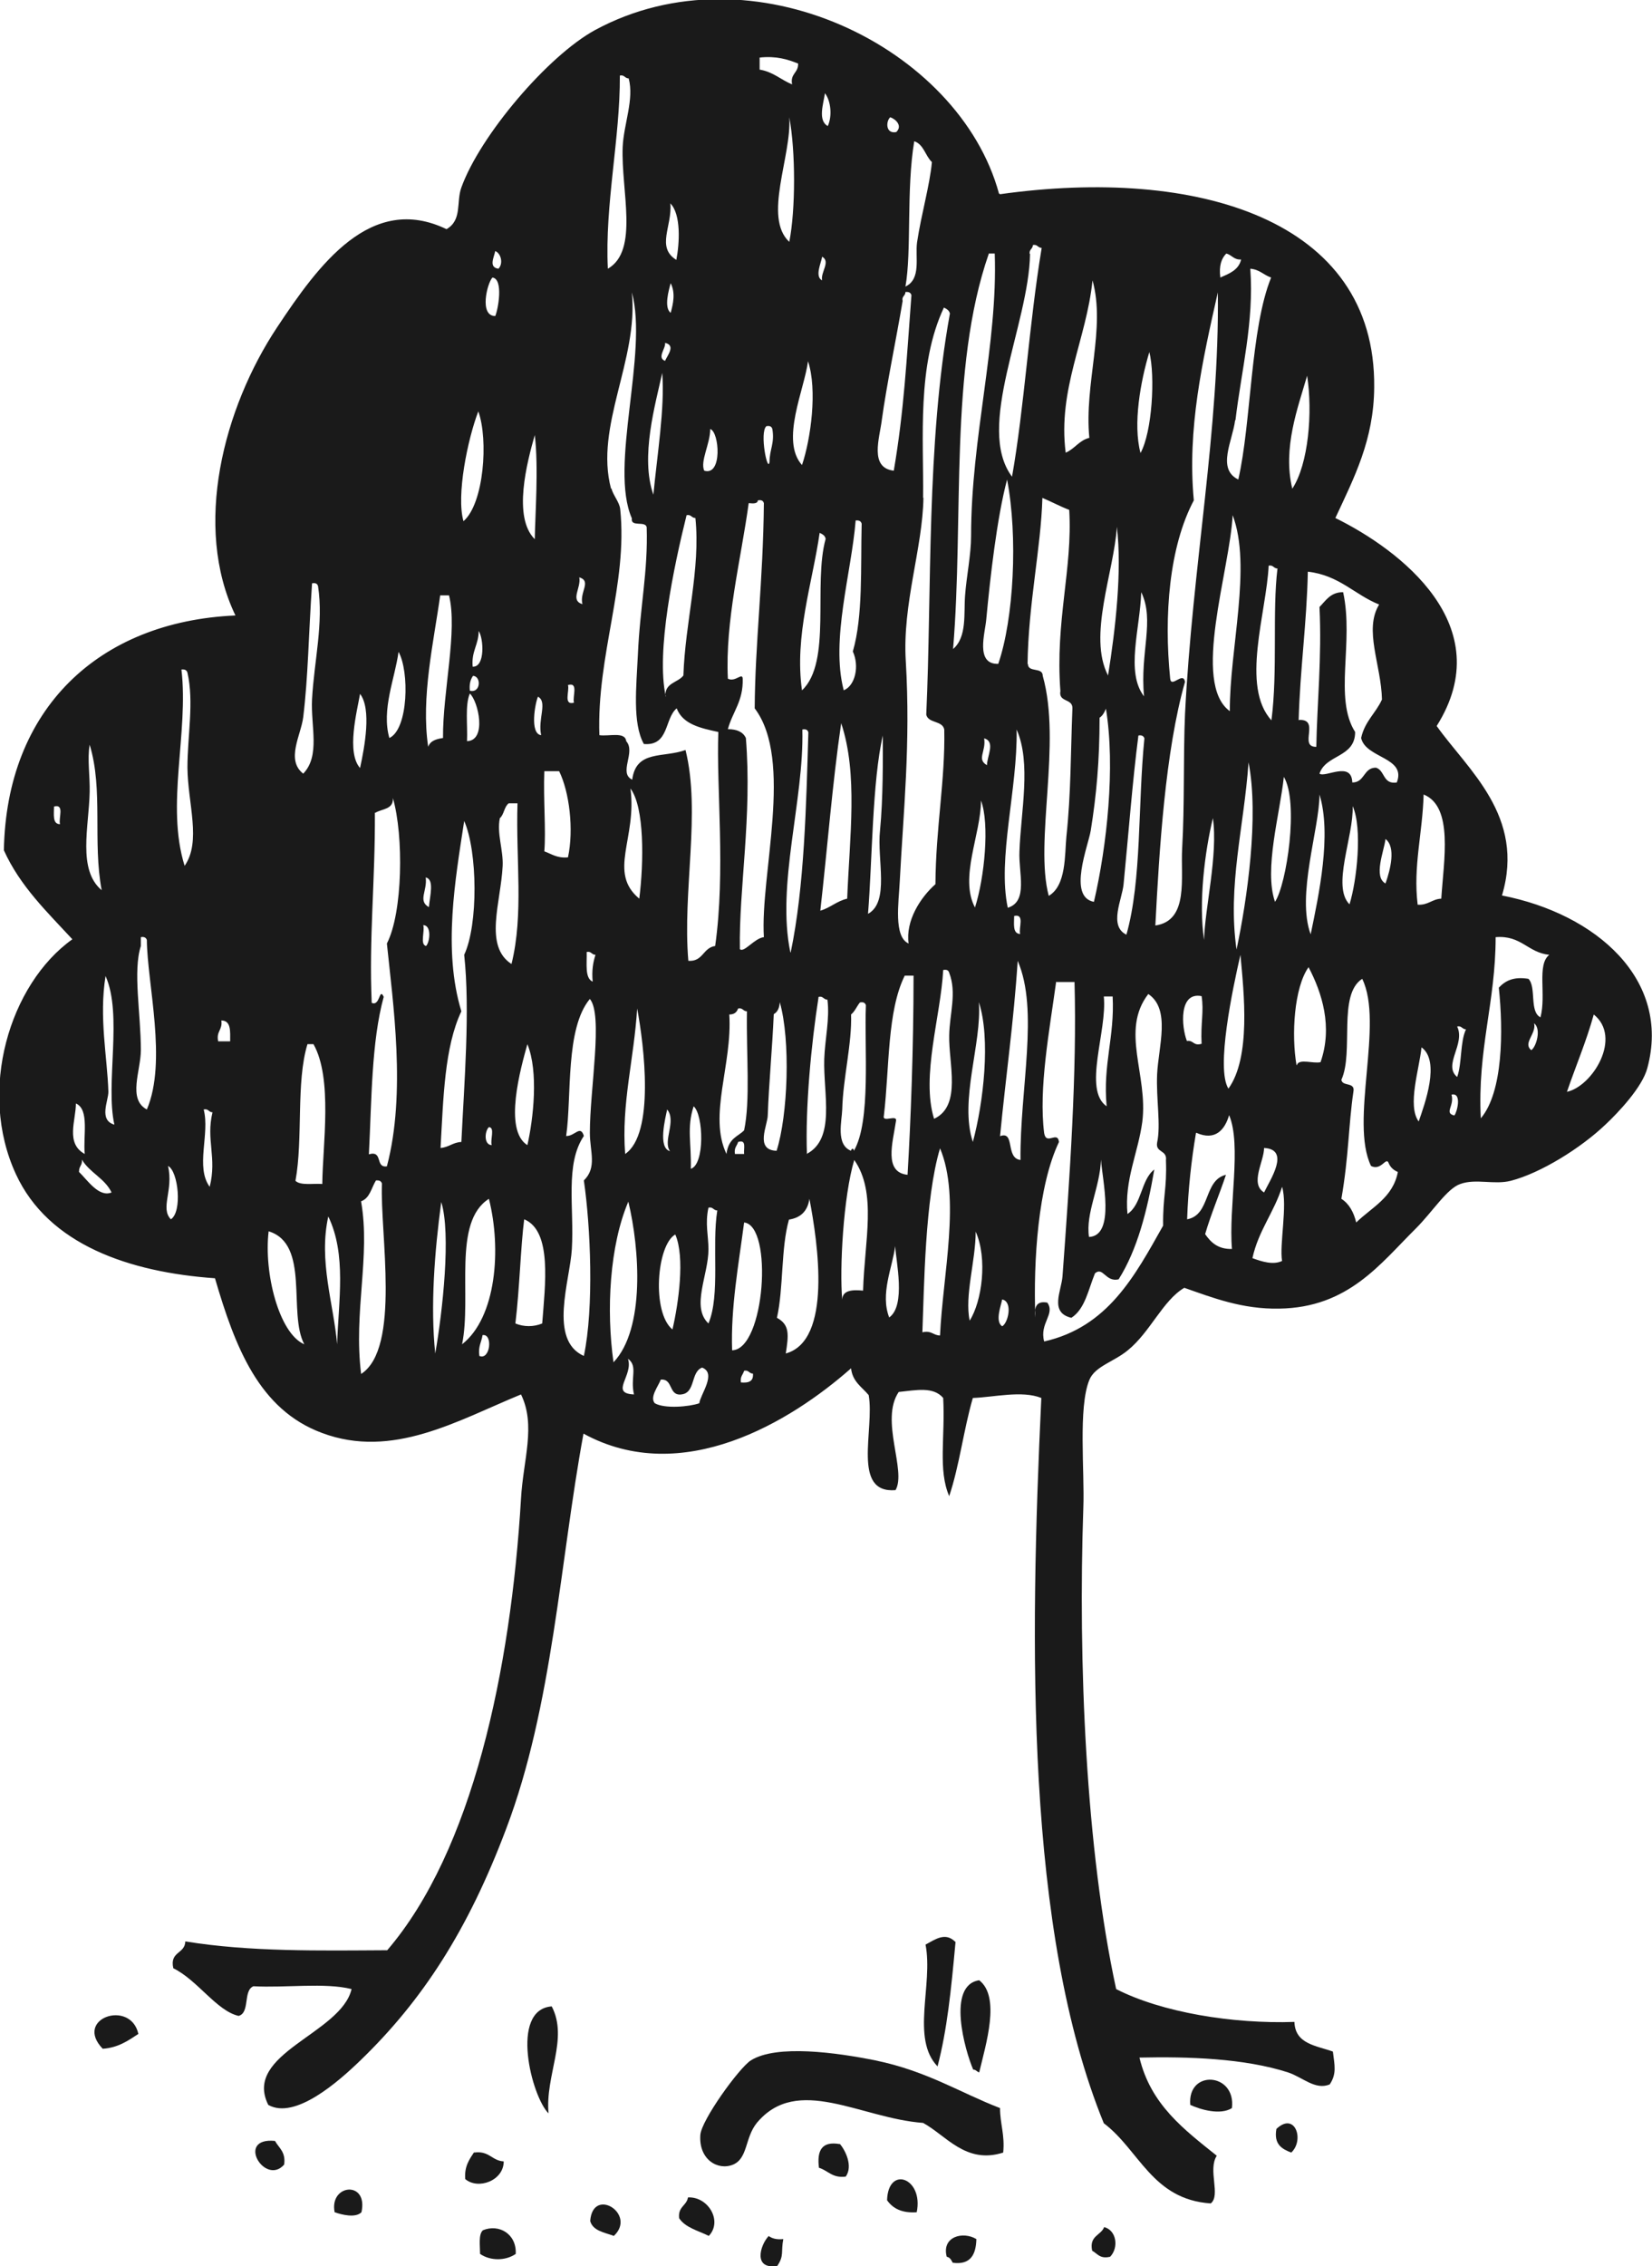 <?xml version="1.0" encoding="UTF-8"?> <svg xmlns="http://www.w3.org/2000/svg" id="Layer_1" data-name="Layer 1" viewBox="0 0 46.8 64.18"><defs><style> .cls-1 { fill: #1a1a1a; fill-rule: evenodd; } </style></defs><path class="cls-1" d="M27.07,54.99c-.13,1.42-.24,2.49-.51,3.53-.76-.79-.12-2.31-.34-3.45,.28-.15,.56-.36,.84-.08Z"></path><path class="cls-1" d="M15.63,56.82c.48,.92-.19,1.95-.09,3.03-.48-.47-1.11-2.94,.09-3.03Z"></path><path class="cls-1" d="M27.74,56.08c.61,.47,.19,1.81,0,2.61-.07-.02-.09-.08-.17-.08-.23-.53-.76-2.39,.17-2.53Z"></path><path class="cls-1" d="M3.92,57.6c-.29,.19-.57,.39-1.01,.42-.83-.86,.79-1.41,1.01-.42Z"></path><path class="cls-1" d="M28.33,59.7c0,.44,.14,.76,.09,1.26-1.06,.34-1.62-.49-2.27-.84-1.77-.13-3.56-1.38-4.71,0-.34,.42-.25,1-.67,1.18-.43,.18-.98-.14-.93-.84,.03-.42,1.1-1.9,1.43-2.11,.73-.46,2.44-.22,3.53,0,1.46,.3,2.41,.92,3.53,1.35Z"></path><path class="cls-1" d="M34.9,59.7c-.33,.21-.9,.04-1.18-.09-.09-1.01,1.3-.92,1.18,.09Z"></path><path class="cls-1" d="M36.58,60.96c-.26-.1-.5-.23-.42-.67,.53-.5,.8,.32,.42,.67Z"></path><path class="cls-1" d="M7.79,60.63c.11,.2,.31,.31,.26,.67-.54,.62-1.39-.78-.26-.67Z"></path><path class="cls-1" d="M23.79,60.71c.16,.19,.38,.63,.17,.93-.38,.05-.5-.17-.76-.25-.06-.49,.08-.76,.59-.67Z"></path><path class="cls-1" d="M13.43,60.96c.43-.06,.5,.23,.84,.25,0,.55-.73,.81-1.09,.5-.03-.36,.12-.56,.25-.76Z"></path><path class="cls-1" d="M25.97,62.65c-.42,.03-.68-.11-.84-.34,.03-1,1.04-.63,.84,.34Z"></path><path class="cls-1" d="M10.24,62.65c-.17,.17-.56,.07-.76,0-.16-.8,.96-.91,.76,0Z"></path><path class="cls-1" d="M19.49,62.23c.57-.03,.99,.67,.59,1.09-.3-.15-.66-.23-.84-.5-.04-.33,.21-.35,.25-.59Z"></path><path class="cls-1" d="M17.39,63.32c-.27-.1-.59-.14-.67-.42,.07-.99,1.33-.2,.67,.42Z"></path><path class="cls-1" d="M14.61,63.83c-.29,.2-.72,.2-1.01,0,0-.24-.05-.55,.08-.67,.46-.19,.96,.11,.93,.67Z"></path><path class="cls-1" d="M31.28,63.07c.35,.09,.42,.58,.17,.84-.29,.07-.36-.09-.51-.17-.09-.43,.25-.43,.34-.67Z"></path><path class="cls-1" d="M21.77,63.32c.1,.07,.22,.11,.42,.09-.07,.37,.03,.46-.17,.76-.69,.11-.49-.58-.25-.84Z"></path><path class="cls-1" d="M27.66,63.41c-.01,.43-.16,.74-.67,.67-.04-.07-.07-.15-.17-.17-.15-.57,.46-.73,.84-.5Z"></path><path class="cls-1" d="M28.33,5.5c5.56-.78,10.65,.7,10.6,5.47-.01,1.49-.57,2.56-1.1,3.7,1.83,.9,4.66,3.05,2.87,5.89,.88,1.24,2.52,2.55,1.85,4.8,2.67,.52,4.79,2.38,4.12,4.88-.14,.55-.84,1.28-1.18,1.6-.7,.67-1.84,1.38-2.69,1.6-.47,.12-.99-.07-1.43,.09-.38,.13-.78,.78-1.26,1.26-1.01,1-1.91,2.24-3.87,2.27-1.05,.02-1.89-.31-2.69-.59-.61,.36-.96,1.25-1.6,1.77-.4,.33-.93,.45-1.09,.84-.32,.78-.13,2.6-.17,3.62-.15,4.37,.07,9.66,.93,13.63,1.29,.66,3.3,.99,5.05,.93,.02,.63,.62,.67,1.09,.84,.05,.4,.11,.63-.09,.93-.41,.17-.76-.2-1.18-.34-1.24-.4-2.83-.45-4.21-.42,.32,1.34,1.27,2.04,2.19,2.78-.26,.4,.12,1.12-.17,1.35-1.66-.11-2.02-1.51-3.03-2.27-2.22-5.44-2.1-13.56-1.77-20.54-.55-.22-1.35-.02-1.94,0-.26,.89-.38,1.92-.67,2.78-.32-.74-.11-1.67-.17-2.78-.28-.33-.77-.22-1.26-.17-.54,.8,.23,2.23-.09,2.78-1.25,.1-.59-1.71-.76-2.69-.19-.23-.46-.38-.5-.76-1.71,1.51-4.78,3.38-7.58,1.85-.67,3.63-.87,7.71-2.19,11.19-1.08,2.87-2.37,4.86-4.13,6.56-.61,.59-1.85,1.69-2.61,1.26-.73-1.46,2.06-2.01,2.36-3.28-.76-.19-1.87-.03-2.78-.08-.3,.12-.09,.75-.42,.84-.62-.14-1.16-1.01-1.85-1.35-.11-.48,.33-.4,.34-.76,1.83,.3,3.84,.26,5.72,.25,2.41-2.81,3.5-7.92,3.79-12.79,.06-1.09,.43-2.07,0-2.95-1.8,.74-3.64,1.84-5.64,1.09-1.78-.66-2.46-2.43-3.03-4.38-2.42-.17-4.72-.95-5.64-2.95-1.09-2.36-.18-5.38,1.6-6.65-.71-.77-1.48-1.5-1.94-2.52,.07-3.99,2.67-6.48,6.56-6.65-1.21-2.52-.34-5.87,1.18-8.16,1.18-1.78,2.66-3.81,4.8-2.78,.45-.26,.27-.77,.42-1.18,.53-1.47,2.45-3.73,3.79-4.46,4.44-2.4,10.31,.48,11.44,4.63Zm-6.82-3.53c.39,.06,.61,.29,.93,.42-.06-.31,.18-.32,.17-.59-.3-.12-.62-.22-1.09-.17v.34Zm-4.29,5.64c.89-.51,.37-2.21,.42-3.45,.03-.65,.33-1.35,.17-1.94-.11,0-.12-.11-.25-.08,.01,1.77-.43,3.66-.34,5.47Zm6.23-4.04c.13-.28,.09-.71-.08-.93-.04,.29-.21,.77,.08,.93Zm-1.09,3.28c.18-.91,.18-2.57,0-3.53,.07,1.11-.75,2.83,0,3.53Zm3.03-3.11c.18-.17,0-.36-.17-.42-.13,.12-.13,.48,.17,.42Zm.25,4.38c.47-.21,.28-.84,.34-1.26,.12-.8,.36-1.61,.42-2.27-.19-.18-.23-.5-.5-.59-.23,1.36-.07,3.12-.25,4.12Zm-6.48-.76c.09-.46,.14-1.29-.17-1.6,.06,.64-.41,1.24,.17,1.6Zm10.02-.17c-.03,2-1.56,4.91-.51,6.31,.35-1.98,.48-4.31,.84-6.48-.11,0-.12-.11-.25-.08,0,.11-.11,.12-.09,.25Zm-15.06,.42c.14-.14,.08-.43-.09-.5-.04,.19-.19,.46,.09,.5Zm13.89-.42c-1.13,3.25-.7,7.47-1.01,11.19,.4-.34,.3-1.01,.34-1.52,.04-.54,.17-1.15,.17-1.68,0-2.8,.76-5.43,.67-8h-.17Zm6.56,.67c.25-.11,.52-.21,.59-.51-.21,.01-.26-.13-.42-.17-.14,.14-.21,.35-.17,.67Zm-11.28,.08c-.05-.23,.25-.53,0-.67-.02,.16-.22,.56,0,.67Zm11.7,3.96c-.07,.58-.53,1.38,.09,1.68,.37-1.61,.34-4.27,.93-5.72-.21-.07-.33-.23-.59-.25,.11,1.52-.26,2.91-.42,4.29Zm-20.96-2.95c.08-.18,.24-1.05-.08-1.09-.15,.16-.38,1.09,.08,1.09Zm16.16,3.87c.26-.11,.38-.35,.67-.42-.15-1.53,.47-3.1,.09-4.46-.17,1.67-.99,3.08-.76,4.88Zm-11.19-3.96c.07-.26,.14-.56,0-.84-.05,.18-.2,.69,0,.84Zm-1.68,4.97c.05,.2,.23,.39,.25,.59,.22,2.11-.67,4.14-.59,6.4,.27,.04,.73-.11,.76,.17,.28,.31-.23,.9,.17,1.09,.11-.85,.88-.61,1.51-.84,.44,1.77-.09,3.99,.08,5.97,.42,.03,.41-.37,.76-.42,.3-2.12,.03-4.47,.09-6.06-.51-.11-1.01-.22-1.18-.67-.35,.29-.21,1.07-.93,1.01-.33-.59-.21-1.64-.17-2.52,.06-1.38,.29-2.35,.25-3.62-.04-.19-.46,.01-.42-.25-.65-1.48,.47-4.67,0-6.4,.19,1.92-1.06,3.79-.59,5.56Zm8.25-5.3c-.18,1.07-.45,2.35-.59,3.37-.06,.5-.36,1.35,.34,1.43,.29-1.7,.36-3.11,.5-4.97-.02-.07-.07-.1-.17-.09,0,.11-.11,.12-.08,.25Zm8.25,5.64c-.7,1.32-.85,3.26-.67,5.05,.03,.28,.37-.22,.42,.09-.56,1.96-.73,4.77-.84,6.9,.96-.14,.71-1.36,.76-2.19,.07-1.21,.03-2.65,.08-3.79,.21-4.21,.98-8.07,.93-11.95-.44,1.95-.87,3.87-.68,5.89Zm-7.66-.08c-.02,1.43-.6,3.01-.5,4.63,.14,2.35-.07,4.28-.17,6.23-.03,.61-.18,1.58,.25,1.77-.09-.64,.33-1.3,.76-1.68,.01-1.61,.28-2.94,.25-4.38-.05-.26-.45-.17-.51-.42,.16-3.51,0-7.68,.67-11.36-.02-.09-.09-.13-.17-.17-.77,1.64-.57,3.69-.59,5.39Zm-7.32-3.87c.07-.16,.31-.44,0-.51,.03,.15-.24,.42,0,.51Zm13.47,2.61c.33-.6,.42-2.17,.25-2.86-.25,.83-.47,2.04-.25,2.86Zm-9.59,.34c.25-.74,.44-2.13,.17-2.94-.1,.8-.79,2.25-.17,2.94Zm-4.21,.84c.1-1.08,.33-2.47,.25-3.45-.19,.88-.63,2.38-.25,3.45Zm18.1-.17c.46-.7,.58-2.17,.42-3.2-.26,.9-.7,2.05-.42,3.2Zm-23.48,.92c.58-.5,.71-2.31,.42-3.11-.3,.78-.63,2.38-.42,3.11Zm8.67-1.68c0-.35,.15-.53,.08-.93-.02-.07-.07-.1-.17-.08-.2,.18,.04,1.35,.09,1.01Zm-1.85,.25c.52,.16,.43-1.1,.17-1.18,0,.42-.29,.91-.17,1.18Zm-4.8,1.94c.01-.7,.11-2.02,0-2.95-.22,.77-.63,2.33,0,2.95Zm12.79,2.27c-.03,.38-.32,1.28,.34,1.26,.44-1.28,.56-3.6,.25-5.22-.29,1.09-.48,2.79-.59,3.96Zm1.18,1.26c0,.26,.42,.08,.42,.34,.54,1.91-.24,4.69,.17,6.23,.5-.29,.45-1.16,.5-1.68,.13-1.21,.12-2.35,.17-3.62,.02-.3-.4-.17-.34-.5-.15-1.99,.35-3.46,.25-5.13-.26-.1-.5-.23-.76-.34-.04,1.42-.4,3.01-.42,4.71Zm-7.91-4.55c-.22,1.6-.67,3.34-.59,4.97,.21,.11,.41-.19,.42,0,.02,.64-.29,.94-.42,1.43,.26,0,.43,.08,.51,.25,.18,2.23-.2,4.26-.17,5.98,.12,.11,.41-.31,.68-.34-.11-1.77,.85-5.01-.26-6.48,.01-1.84,.24-3.61,.26-5.81-.02-.07-.07-.1-.17-.08-.01,.1-.13,.09-.25,.08Zm-2.36,5.47c-.02-.39,.35-.38,.51-.59,.05-1.52,.49-3.01,.34-4.46-.11,0-.12-.11-.25-.08-.36,1.45-.87,3.86-.59,5.13Zm15.99,.42c-.01-1.76,.63-4.1,.08-5.55-.08,1.57-1.17,4.76-.08,5.55Zm-10.94-.59c.33-.13,.45-.69,.26-1.1,.29-1,.22-2.36,.25-3.62-.02-.07-.07-.1-.17-.09-.12,1.49-.71,3.37-.34,4.8Zm7.49-.42c.21-1.31,.4-2.96,.25-4.21-.08,1.28-.83,3.09-.25,4.21Zm-8.67,.42c.85-.8,.31-3,.67-4.29-.02-.1-.09-.13-.17-.17-.2,1.4-.72,2.92-.5,4.46Zm13.3,.84c.18-1.4,.02-3.07,.17-4.29-.11,0-.12-.11-.25-.08-.06,1.32-.8,3.42,.08,4.38Zm.76,0c.65-.05-.01,.77,.51,.76,.02-1.19,.16-2.55,.09-3.96,.18-.18,.31-.42,.67-.42,.31,1.42-.27,3,.34,3.96,0,.73-.83,.63-1.01,1.18,.17,.12,.91-.37,.93,.25,.36,0,.31-.42,.67-.42,.26,.08,.19,.48,.59,.42,.28-.72-.88-.68-1.01-1.26,.1-.47,.42-.71,.59-1.09-.02-.98-.52-1.97-.08-2.69-.7-.28-1.13-.83-2.02-.93-.03,1.46-.22,2.76-.26,4.21Zm-20.28-3.28c-.09-.34,.27-.65-.09-.76,.06,.3-.27,.65,.09,.76Zm-7.91,3.2c-.06,.5-.5,1.21,0,1.6,.49-.51,.21-1.34,.25-2.11,.06-1.09,.33-2.15,.17-3.2-.02-.07-.07-.1-.17-.08-.1,1.49-.11,2.64-.25,3.79Zm23.82-.59c-.12-1.25,.31-2.14-.08-2.95-.03,1.02-.45,2.27,.08,2.95Zm-20.28,1.43c.06-.17,.22-.22,.42-.25-.01-1.32,.42-3.03,.17-4.04h-.25c-.18,1.31-.55,2.88-.34,4.29Zm1.26-2.27c.36,.02,.31-.81,.17-1.01,0,.39-.21,.57-.17,1.01Zm-2.36,2.02c.54-.25,.57-1.89,.26-2.44-.1,.75-.49,1.63-.26,2.44Zm-5.8,3.62c.48-.69,.09-1.76,.08-2.78,0-.9,.19-1.86,0-2.69-.02-.07-.07-.1-.17-.09,.21,1.8-.45,3.83,.09,5.56Zm8.08-4.96c.31,.08,.33-.41,.09-.42-.07,.1-.11,.23-.09,.42Zm2.95,.34c-.05-.17,.14-.59-.17-.5,.05,.17-.14,.58,.17,.5Zm-6.06,1.85c.13-.6,.33-1.67,0-2.1-.09,.51-.39,1.66,0,2.1Zm3.03-.76c.57-.02,.32-1.13,.08-1.35-.14,.33-.06,.89-.08,1.35Zm2.1-.17c-.1-.46,.19-.94-.09-1.09-.08,.18-.24,1.05,.09,1.09Zm15.82-.5c0,1.24-.09,2.2-.25,3.2-.07,.43-.66,1.88,.09,2.02,.37-1.59,.61-3.82,.34-5.47-.04,.1-.09,.19-.17,.25Zm-7.91,5.47c.28-.08,.46-.27,.76-.34,.07-1.77,.31-3.53-.17-4.97-.25,1.71-.39,3.53-.59,5.3Zm-.84,1.18c.39-1.86,.44-4.2,.5-6.23-.02-.07-.07-.1-.17-.08,.05,2.01-.74,4.39-.34,6.31Zm6.14-1.26c.6-.17,.31-1,.34-1.6,.04-1.13,.34-2.5-.08-3.45,.03,1.69-.55,3.65-.25,5.05Zm-3.95,.17c.62-.34,.25-1.54,.34-2.36,.09-.93,.08-2.03,.08-2.69-.3,1.28-.3,3.57-.42,5.05Zm7.24-.84c-.04,.43-.43,1.18,.08,1.43,.44-1.55,.32-3.67,.51-5.56-.02-.06-.07-.1-.17-.08-.17,1.31-.28,2.79-.42,4.21Zm-3.87-3.37c0-.25,.25-.67-.08-.76,.06,.37-.22,.59,.08,.76Zm-25.42,.76c-.02,.98-.35,2.2,.34,2.78-.26-1.38,.05-2.84-.34-4.12-.07,.41,.01,.87,0,1.35Zm32.49,4.46c.3-1.41,.64-3.77,.34-5.3-.13,1.85-.6,3.49-.34,5.3Zm-19.61-2.78c.2,.07,.36,.2,.67,.17,.17-.79,.04-1.85-.25-2.44h-.42c-.03,.81,.05,1.68,0,2.27Zm20.7,1.43c.33-.5,.68-2.82,.25-3.54-.11,1.05-.57,2.62-.25,3.54Zm-18.01-.09c.13-1.03,.15-2.59-.25-3.12,.19,1.41-.65,2.37,.25,3.12Zm19.02,1.01c.23-1.11,.6-2.82,.25-3.96,0,.97-.66,2.85-.25,3.96Zm3.03-.84c.3,.02,.41-.16,.67-.17,.07-1.09,.35-2.61-.5-2.95-.03,1.1-.3,2.03-.17,3.11Zm-29.54-2.61c.01,1.97-.17,3.53-.09,5.39,.24,.11,.21-.45,.34-.17-.35,1.28-.34,2.92-.42,4.46,.41-.12,.17,.39,.51,.34,.55-2.07,.17-4.64,0-6.31,.45-.87,.48-3.05,.17-4.12,.02,.33-.31,.3-.5,.42Zm17,2.69c.27-.84,.42-2.37,.17-3.03,0,.96-.62,2.18-.17,3.03Zm-13.21-2.95c-.13,.1-.13,.32-.25,.42-.09,.43,.1,.9,.08,1.35-.05,1.03-.54,2.27,.25,2.78,.35-1.41,.12-2.94,.17-4.55h-.25Zm-12.71,.59c-.05-.17,.14-.58-.17-.5,0,.22-.05,.5,.17,.5Zm36.53,2.27c.21-.67,.37-2.16,.09-2.78,.03,.86-.6,2.27-.09,2.78Zm-4.12,1.01c.02-.89,.4-2.41,.25-3.45-.23,.95-.41,2.39-.25,3.45Zm-21.04,2.02c-.48,1.01-.51,2.46-.59,3.87,.24-.02,.35-.16,.59-.17,.08-1.66,.25-3.73,.08-5.3,.4-.85,.38-2.93,0-3.79-.25,1.64-.61,3.65-.08,5.39Zm26.18-3.62c.14-.4,.3-1.03,0-1.26-.04,.34-.35,1.07,0,1.26Zm-27.1,.67c.03-.33,.16-.79-.09-.84,.05,.38-.23,.66,.09,.84Zm16.75,.76c-.05-.17,.14-.58-.17-.51,0,.22-.05,.5,.17,.51Zm-16.83,.34c.11-.11,.16-.59-.08-.59,.05,.17-.1,.55,.08,.59Zm-8.08,0c-.23,.71,0,1.91,0,2.95,0,.58-.38,1.39,.17,1.68,.58-1.36,.01-3.56,0-4.8-.02-.06-.07-.1-.17-.08v.25Zm37.96,4.88c.63-.74,.64-2.48,.51-3.7,.18-.19,.41-.32,.84-.25,.23,.24,.02,.93,.34,1.09,.17-.64-.11-1.49,.25-1.77-.61-.06-.79-.56-1.52-.5,0,1.85-.52,3.18-.42,5.13Zm-25.16-3.87c-.03-.31,.01-.55,.08-.76-.11,0-.12-.11-.25-.08,.01,.33-.06,.74,.17,.84Zm18.01,3.03c.64-.89,.44-2.71,.34-3.79-.22,.96-.7,3.22-.34,3.79Zm-6.48,1.35c.45-.18,.15,.62,.59,.67-.02-2.02,.53-4.23-.08-5.64-.11,1.71-.34,3.3-.5,4.97Zm8.42-2.02c.06-.19,.47-.03,.67-.08,.35-1,.04-1.97-.34-2.69-.41,.58-.49,1.92-.34,2.78Zm-10.27,1.52c.78-.37,.4-1.57,.42-2.36,.01-.61,.22-1.2,0-1.77-.02-.07-.07-.1-.17-.08-.07,1.31-.63,3.01-.26,4.21Zm-23.4-.76c0,.26-.28,.8,.17,.93-.26-1.16,.24-3.11-.25-4.21-.19,1.18,.05,2.29,.08,3.28Zm21.97,.67c-.06,.23,.4-.06,.34,.17-.09,.6-.35,1.44,.33,1.51,.09-1.51,.17-3.59,.17-5.64h-.25c-.5,1.01-.43,2.59-.59,3.96Zm12.96-1.01c.03,.2,.4,.05,.34,.34-.14,.96-.13,1.82-.34,3.03,.22,.14,.35,.38,.42,.67,.44-.43,1.04-.7,1.18-1.43-.12-.05-.21-.13-.26-.25-.07-.2-.21,.23-.5,.08-.61-1.26,.37-4.04-.25-5.3-.7,.45-.23,2.07-.59,2.86Zm-8.08-2.78c-.19,1.39-.5,3.02-.34,4.29,.06,.36,.38-.08,.42,.25-.59,1.23-.73,3.36-.67,4.97-.04-.29,.03-.48,.34-.42,.23,.33-.23,.58-.09,1.1,1.81-.41,2.57-1.86,3.37-3.28-.01-.84,.11-1.03,.08-1.85,.04-.3-.3-.21-.25-.5,.11-.51-.03-1.23,0-1.94,.04-.79,.39-1.84-.25-2.27-.8,1.04,0,2.29-.17,3.62-.12,.89-.51,1.64-.42,2.61,.41-.27,.38-.97,.76-1.26-.2,1.17-.48,2.27-1.01,3.11-.37,.09-.44-.37-.67-.17-.19,.46-.28,1.01-.67,1.26-.63-.15-.28-.76-.25-1.18,.21-2.85,.41-5.78,.34-8.33h-.51Zm-7.07,4.88c.83-.43,.47-1.7,.5-2.69,.02-.57,.16-1.14,.09-1.68-.11,0-.12-.11-.25-.08-.21,1.34-.38,3.14-.33,4.46Zm8.5-1.35c-.11-1.2,.23-1.96,.17-3.11h-.25c.1,.98-.6,2.64,.08,3.11Zm2.27-1.85c.2-.03,.18,.15,.42,.08-.03-.59,.07-.91,0-1.35-.65-.13-.57,.87-.42,1.26Zm-17.59,2.69c.25,.02,.41-.33,.51,0-.54,.8-.27,2.03-.34,3.2-.05,.89-.67,2.58,.34,3.03,.29-1.37,.19-3.67,0-4.97,.38-.37,.17-.82,.17-1.35,0-1.24,.38-3.34,0-3.79-.7,.84-.51,2.75-.67,3.87Zm5.89-3.45c-.04,.94-.14,1.99-.17,2.86,0,.28-.38,.99,.25,1.01,.32-1,.4-3.13,.09-4.21-.01,.16-.06,.28-.17,.34Zm2.19,0c.03,.82-.23,1.83-.25,2.69-.01,.34-.19,1.01,.25,1.18,0-.05,.07-.1,.08,0,.49-.84,.29-2.92,.34-4.12-.02-.07-.07-.1-.17-.08-.09,.11-.14,.25-.25,.34Zm3.45,3.62c.3-1.11,.51-2.92,.17-3.96,.09,1.17-.56,2.78-.17,3.96Zm-9.85,.34c.84-.57,.54-3.06,.34-4.12-.09,1.45-.45,2.69-.34,4.12Zm3.2-4.12c-.04,.11-.11,.17-.25,.17,.09,1.42-.6,2.86-.08,3.95,.06-.46,.33-.49,.5-.67,.18-.85,.06-2.13,.08-3.37-.11,0-.12-.11-.25-.08Zm23.48,2.36c.73-.16,1.57-1.54,.76-2.19-.21,.76-.51,1.46-.76,2.19Zm-38.21-1.43h.34c0-.28,.03-.59-.25-.59,.04,.27-.15,.3-.09,.59Zm37.2,.25c.14-.09,.29-.6,.08-.76,.07,.3-.33,.56-.08,.76Zm-2.1,.76c.14-.39,.08-.99,.25-1.35-.11,0-.12-.11-.25-.08,.24,.5-.41,1.09,0,1.43Zm-32.57-.93c-.33,1.08-.12,2.68-.34,3.87,.14,.14,.5,.07,.76,.09,.01-1.1,.3-2.99-.25-3.96h-.17Zm6.23,2.86c.17-.75,.32-2.08,0-2.86-.18,.65-.69,2.43,0,2.86Zm25.25-.67c.17-.49,.62-1.71,.08-2.1-.06,.61-.41,1.65-.08,2.1Zm1.01-.17c.07-.07,.23-.66-.08-.59,.09,.32-.22,.52,.08,.59Zm-38.8,1.09c-.05-.51,.14-1.26-.25-1.43,0,.48-.3,1.13,.25,1.43Zm17.17,.42c.4-.12,.36-1.53,.08-1.77-.2,.61-.06,1.04-.08,1.77Zm-13.63,.51c.21-.83-.11-1.33,.08-2.11-.11,0-.11-.11-.25-.08,.18,.69-.24,1.63,.17,2.19Zm13.04-1.01c-.21-.29,.19-.85-.08-1.18-.05,.24-.27,1.09,.08,1.18Zm14.9-.51c-.13,.77-.22,1.58-.25,2.44,.67-.12,.46-1.11,1.1-1.26-.19,.57-.42,1.1-.59,1.68,.16,.23,.36,.43,.76,.42-.1-1.19,.28-2.93-.08-3.79-.12,.41-.39,.74-.93,.5Zm-19.95,.34c-.05-.15,.1-.5-.08-.51-.12,.11-.15,.5,.08,.51Zm6.9,.25h.25c-.02-.15,.08-.42-.17-.34-.03,.11-.12,.16-.09,.34Zm5.3,5.05c.26-.06,.31,.09,.5,.09,.08-1.73,.59-3.9,0-5.3-.43,1.43-.45,3.95-.5,5.22Zm9.68-3.96c.16-.34,.76-1.22,0-1.26,0,.38-.41,1.01,0,1.26Zm-33.58-.59c.24,.23,.57,.74,.93,.59-.19-.4-.62-.56-.84-.93,.02,.16-.09,.19-.08,.34Zm21.63,3.62c.01-.26,.28-.28,.59-.25,.04-1.41,.4-2.77-.25-3.7-.31,1.04-.42,3.08-.34,3.96Zm6.99-1.77c.76-.03,.37-1.65,.34-2.19-.03,.8-.44,1.51-.34,2.19Zm-26.01-.5c.33-.21,.21-1.37-.08-1.51,.16,.69-.23,1.19,.08,1.51Zm5.39-.5c.27,1.55-.22,3.12,0,4.88,1.13-.73,.53-3.99,.59-5.39-.02-.07-.07-.1-.17-.09-.13,.21-.17,.5-.42,.59Zm25.25,1.6c.27,.1,.59,.2,.84,.08-.08-.46,.16-1.58,0-2.1-.23,.73-.67,1.24-.84,2.02Zm-22.39,2.44c.97-.76,1.12-2.7,.76-4.12-1.04,.66-.48,2.76-.76,4.12Zm9.26-3.53c-.23,.81-.15,1.93-.34,2.78,.37,.2,.33,.49,.25,1.01,1.32-.36,.91-3.13,.67-4.38-.05,.34-.24,.54-.59,.59Zm-10.02,3.79c.21-1.2,.45-3.39,.17-4.29-.19,1.41-.31,2.96-.17,4.29Zm5.05,.25c.9-.95,.74-3.22,.42-4.55-.53,1.24-.63,3.07-.42,4.55Zm2.69-3.2c0,.73-.5,1.63,0,2.1,.34-.81,.09-2.21,.25-3.2-.11,0-.12-.11-.25-.08-.1,.45,0,.8,0,1.18Zm-10.52,2.69c.04-1.24,.27-2.54-.25-3.62-.28,1.26,.15,2.47,.25,3.62Zm5.05-.59c.24,.1,.52,.1,.76,0,.08-1.07,.29-2.62-.51-2.95-.1,.76-.13,1.97-.25,2.95Zm6.14,.76c.93-.02,1.17-3.53,.34-3.62-.16,1.22-.38,2.4-.34,3.62Zm-12.12-.17c-.47-.88,.17-2.84-1.01-3.2-.14,1.17,.29,2.89,1.01,3.2Zm18.85-.67c.35-.55,.51-1.76,.17-2.52,0,.83-.32,1.81-.17,2.52Zm-8.42,.25c.17-.73,.36-2.05,.08-2.69-.53,.3-.67,2.21-.08,2.69Zm6.14-.34c.48-.34,.19-1.6,.17-2.02-.08,.61-.43,1.35-.17,2.02Zm3.2,.25c.17-.09,.31-.7,0-.76-.03,.17-.21,.62,0,.76Zm-14.81,.84c.31,.13,.39-.64,.09-.59-.03,.2-.13,.32-.09,.59Zm4.38,1.09c-.11-.47,.12-.8-.17-1.01,.16,.48-.53,.98,.17,1.01Zm1.35,0c-.38,.05-.23-.45-.59-.42-.08,.2-.32,.5-.17,.67,.28,.16,.97,.1,1.26,0,.03-.25,.5-.85,.08-1.01-.33,.12-.18,.72-.59,.76Zm1.68-.34c.22,.02,.36-.03,.34-.25-.11,0-.12-.11-.25-.08-.03,.11-.12,.16-.09,.34Z"></path></svg> 